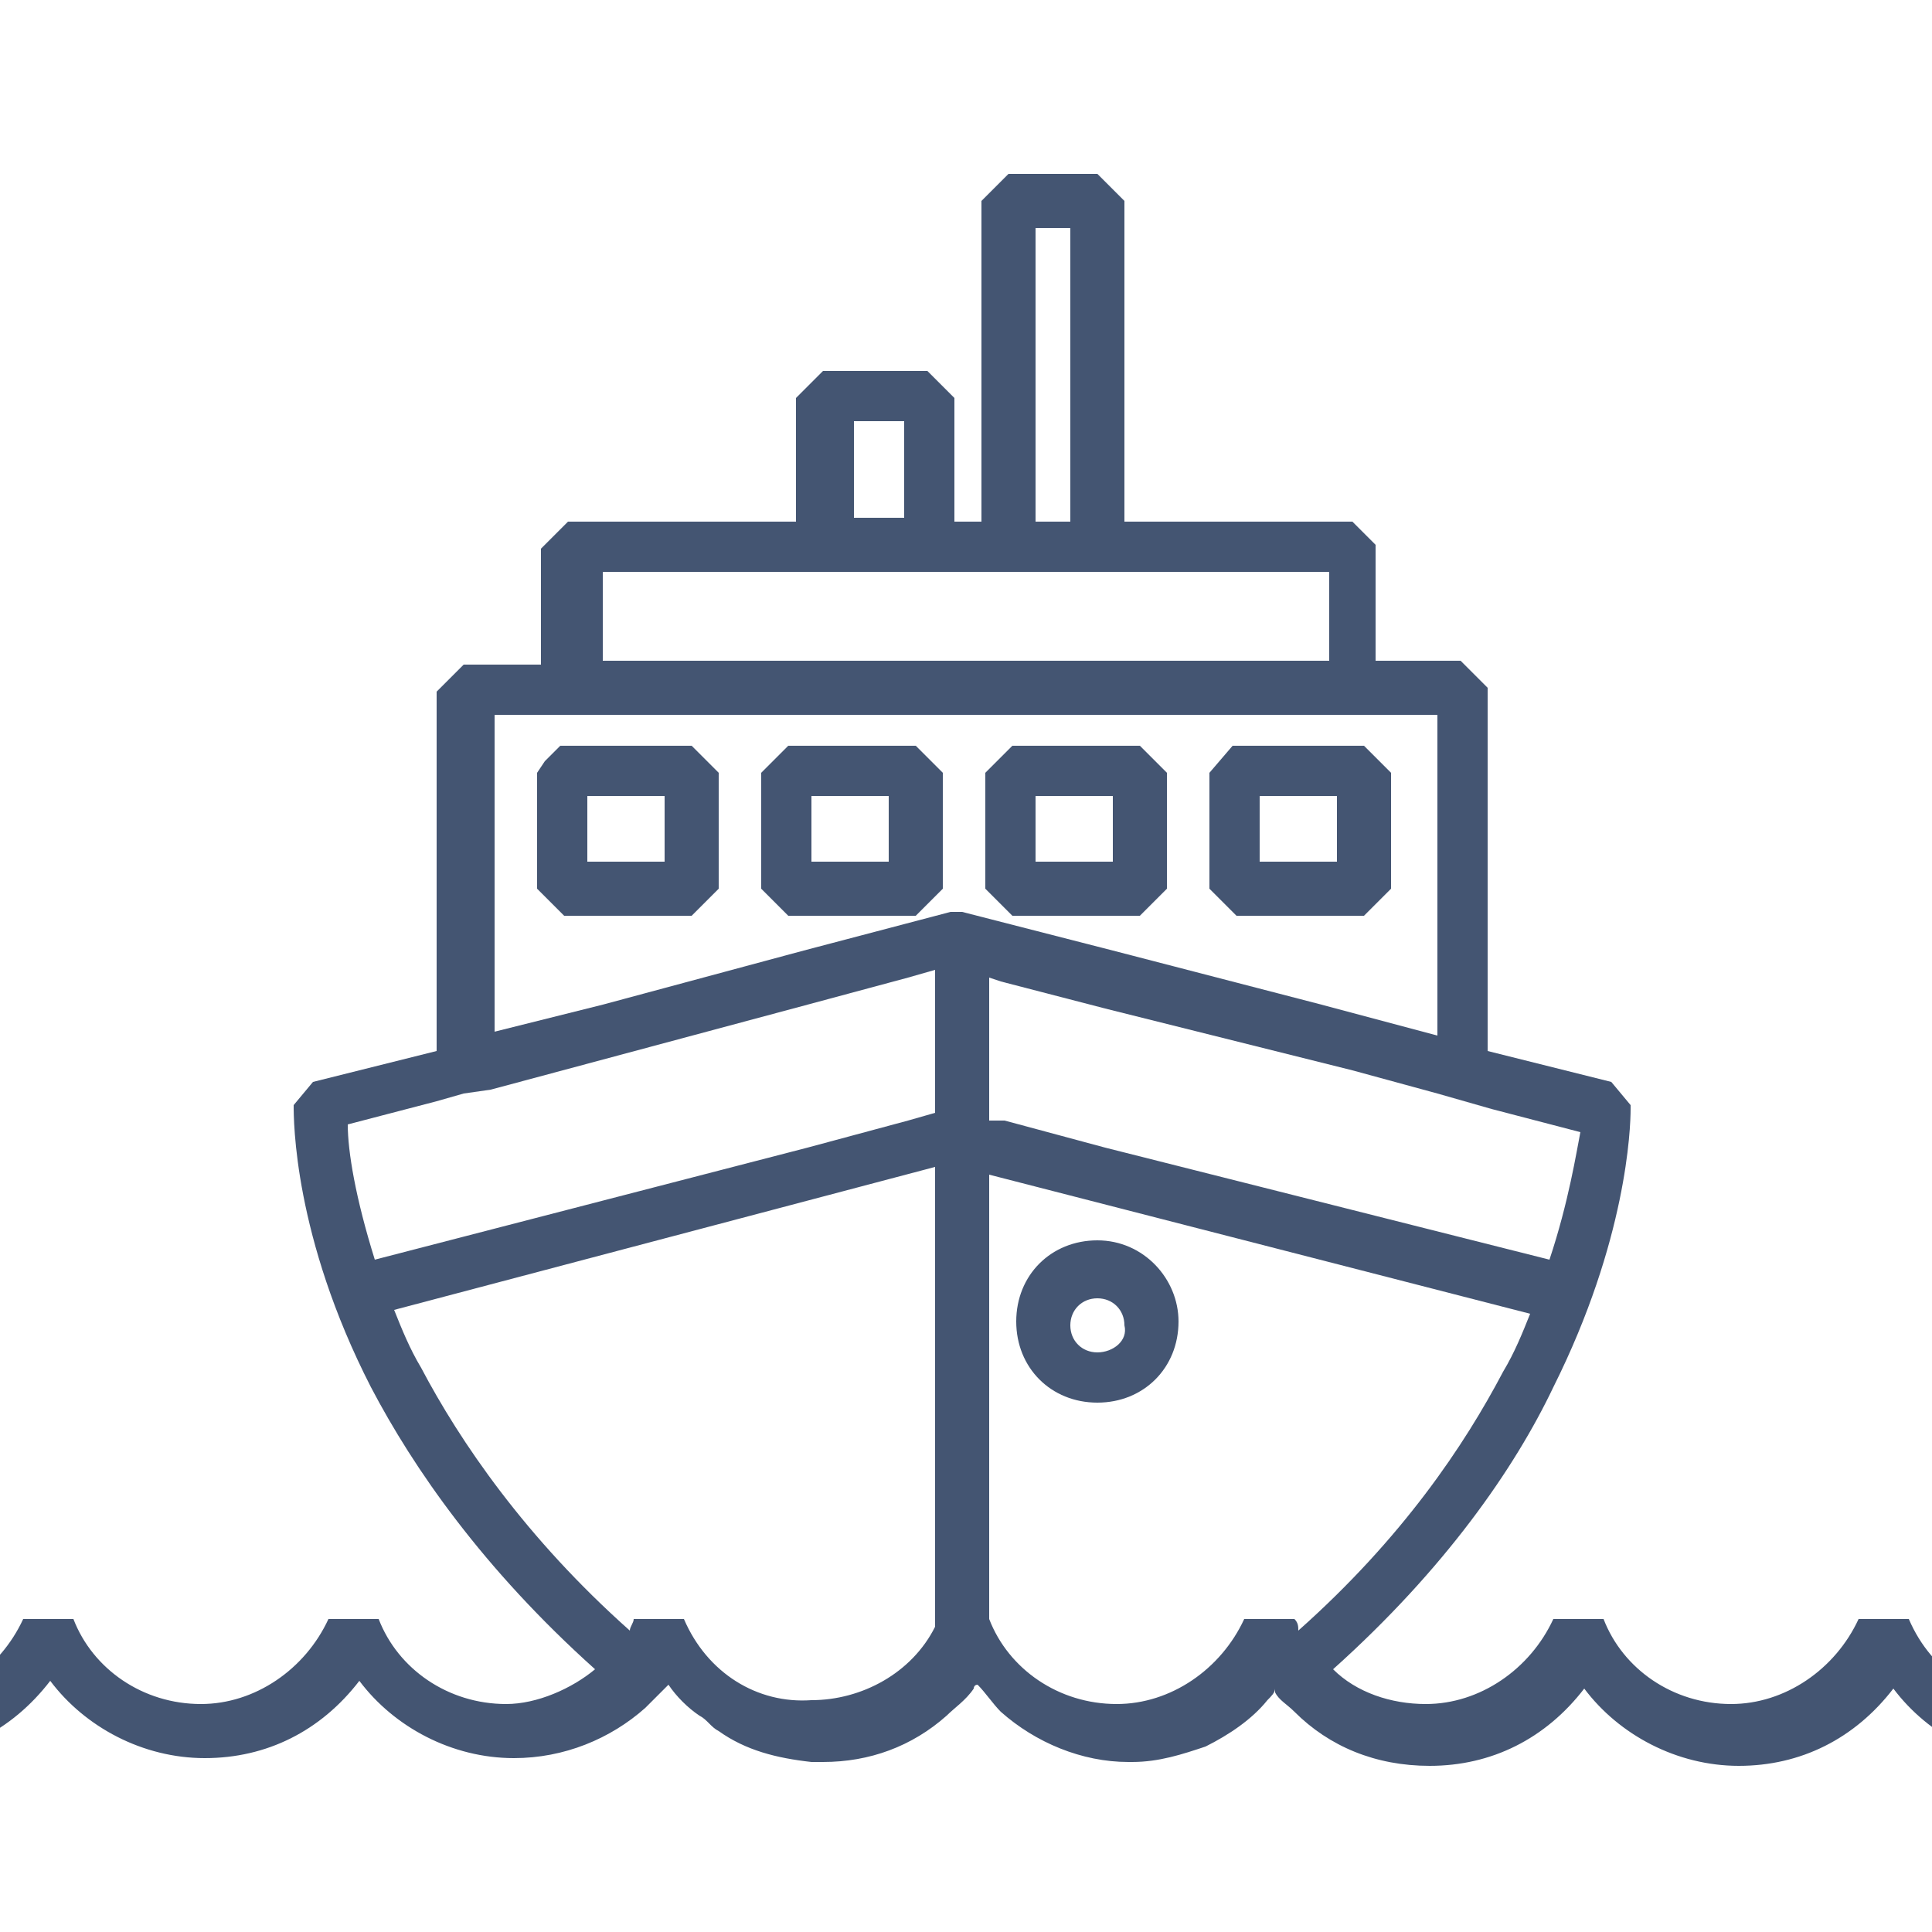 <?xml version="1.0" encoding="utf-8"?>
<!-- Generator: Adobe Illustrator 24.1.1, SVG Export Plug-In . SVG Version: 6.00 Build 0)  -->
<svg version="1.1" id="Layer_1" xmlns="http://www.w3.org/2000/svg" xmlns:xlink="http://www.w3.org/1999/xlink" x="0px" y="0px"
	 viewBox="0 0 50 50" style="enable-background:new 0 0 50 50;" xml:space="preserve">
<style type="text/css">
	.st0{fill:#445572;}
</style>
<rect x="-37.8" y="-10.1" class="st0" width="6.1" height="8.9"/>
<g>
	<path class="st0" d="M28.4,32.1c-1.2,0-2.1,0.9-2.1,2.1c0,1.2,0.9,2.1,2.1,2.1c1.2,0,2.1-0.9,2.1-2.1
		C30.5,33.1,29.6,32.1,28.4,32.1z M28.4,35c-0.4,0-0.7-0.3-0.7-0.7c0-0.4,0.3-0.7,0.7-0.7c0.4,0,0.7,0.3,0.7,0.7
		C29.2,34.7,28.8,35,28.4,35z"/>
	<path class="st0" d="M17.9,23.7l0.7-0.7V20l-0.7-0.7h-2.4h-0.7h-0.3l-0.4,0.4L13.9,20V23l0.3,0.3l0.4,0.4h0.3h0.7H17.9z M15.2,22.3
		v-1.7h0.3h1.7v1.7h-1.7H15.2z"/>
	<path class="st0" d="M23.7,23.7l0.7-0.7V20l-0.7-0.7h-3.3L19.7,20V23l0.7,0.7H23.7z M21,20.6h2v1.7h-2V20.6z"/>
	<path class="st0" d="M29.5,23.7l0.7-0.7V20l-0.7-0.7h-3.3L25.5,20V23l0.7,0.7H29.5z M26.8,20.6h2v1.7h-2V20.6z"/>
	<path class="st0" d="M34.3,23.7H35h0.3l0.4-0.4L36,23V20l-0.3-0.3l-0.4-0.4H35h-0.7h-2.4L31.3,20V23l0.7,0.7H34.3z M32.6,20.6h1.7
		h0.3v1.7h-0.3h-1.7V20.6z"/>
	<path class="st0" d="M49.4,41.9h-1.3c-0.6,1.3-1.9,2.2-3.3,2.2c-1.5,0-2.8-0.9-3.3-2.2h-1.3c-0.6,1.3-1.9,2.2-3.3,2.2h0
		c-0.9,0-1.8-0.3-2.4-0.9c2.9-2.6,4.7-5.2,5.7-7.3c1.9-3.8,2-6.7,2-7.2c0,0,0,0,0,0c0,0,0,0,0,0c0,0,0,0,0-0.1l0,0v0L41.7,28
		l-3.2-0.8v-9.4l-0.7-0.7h-2.2v-3L35,13.5h-5.9V5.2l-0.7-0.7h-2.3l-0.7,0.7v8.3h-0.7v-3.2l-0.7-0.7h-2.7l-0.7,0.7v3.2h-5.9l-0.7,0.7
		v3H12l-0.7,0.7v9.3L8.1,28l-0.5,0.6c0,0,0,0,0,0c0,0,0,0,0,0c0,0,0,0,0,0c0,0,0,0,0,0c0,0.4,0,3.4,2,7.3c1.1,2.1,2.9,4.7,5.8,7.3
		c-0.6,0.5-1.5,0.9-2.3,0.9c-1.5,0-2.8-0.9-3.3-2.2H8.5c-0.6,1.3-1.9,2.2-3.3,2.2c-1.5,0-2.8-0.9-3.3-2.2H0.6
		c-0.6,1.3-1.9,2.2-3.3,2.2v0.7v0.7c1.6,0,3-0.7,4-2c0.9,1.2,2.4,2,4,2c1.6,0,3-0.7,4-2c0.9,1.2,2.4,2,4,2c1.3,0,2.5-0.5,3.4-1.3
		c0.2-0.2,0.3-0.3,0.5-0.5c0,0,0.1-0.1,0.1-0.1c0.2,0.3,0.5,0.6,0.8,0.8c0.2,0.1,0.3,0.3,0.5,0.4c0.7,0.5,1.5,0.7,2.4,0.8
		c0.1,0,0.2,0,0.3,0c1.2,0,2.3-0.4,3.2-1.2c0.2-0.2,0.5-0.4,0.7-0.7c0,0,0-0.1,0.1-0.1c0.2,0.2,0.4,0.5,0.6,0.7
		c0.9,0.8,2.1,1.3,3.3,1.3c0,0,0.1,0,0.1,0c0.7,0,1.3-0.2,1.9-0.4c0.6-0.3,1.2-0.7,1.6-1.2c0.1-0.1,0.2-0.2,0.2-0.3c0,0,0,0,0,0.1
		c0.1,0.2,0.3,0.3,0.5,0.5c0.9,0.9,2.1,1.4,3.5,1.4h0c1.6,0,3-0.7,4-2c0.9,1.2,2.4,2,4,2c1.6,0,3-0.7,4-2c0.9,1.2,2.4,2,4,2v-0.7
		v-0.7C51.3,44.1,50,43.3,49.4,41.9z M33.5,41.9h-1.3c-0.6,1.3-1.9,2.2-3.3,2.2c-1.5,0-2.8-0.9-3.3-2.2h0V30.4l14,3.6
		c-0.2,0.5-0.4,1-0.7,1.5c-1,1.9-2.6,4.3-5.3,6.7C33.6,42.1,33.6,42,33.5,41.9z M17.7,41.9h-1.3c0,0.1-0.1,0.2-0.1,0.3
		c-2.7-2.4-4.4-4.9-5.4-6.8c-0.3-0.5-0.5-1-0.7-1.5l14-3.7v11.9c-0.6,1.2-1.9,1.9-3.2,1.9C19.6,44.1,18.3,43.3,17.7,41.9z
		 M12.7,18.5h1.5h0.7h0.7h10.6h2.3h5.9H35h0.7h1.5v8.3l-3-0.8l-2.7-0.7l-2.7-0.7l-3.9-1l-0.3,0l-3.8,1l-2.6,0.7l-2.6,0.7l-2.8,0.7
		V18.5z M15.5,14.8h5.2h0.7h2.7h0.7h0.7h0.7h0.7h0.9h0.7h0.7h5.2v2.3h-5.2h-0.7h-0.7h-0.9h-0.7h-0.7h-9.9V14.8z M22.1,10.9h1.3v2.5
		h-1.3V10.9z M26.8,5.9h0.9v7.6h-0.9V5.9z M40.1,32.6L40.1,32.6l-11.5-2.9L26,29L25.6,29v-0.6v-2.3v-0.7v-0.1l0.3,0.1l2.7,0.7
		l6.4,1.6l2.2,0.6l0.7,0.2l0.7,0.2l2.3,0.6C40.8,29.8,40.6,31.1,40.1,32.6z M12.7,28.2l8.2-2.2l2.6-0.7l0.7-0.2v0v0.2v0.7v2.3v0.5
		L23.5,29l-2.6,0.7L9.7,32.6l0,0c-0.5-1.6-0.7-2.8-0.7-3.5l2.3-0.6l0.7-0.2L12.7,28.2z"/>
</g>
</svg>
